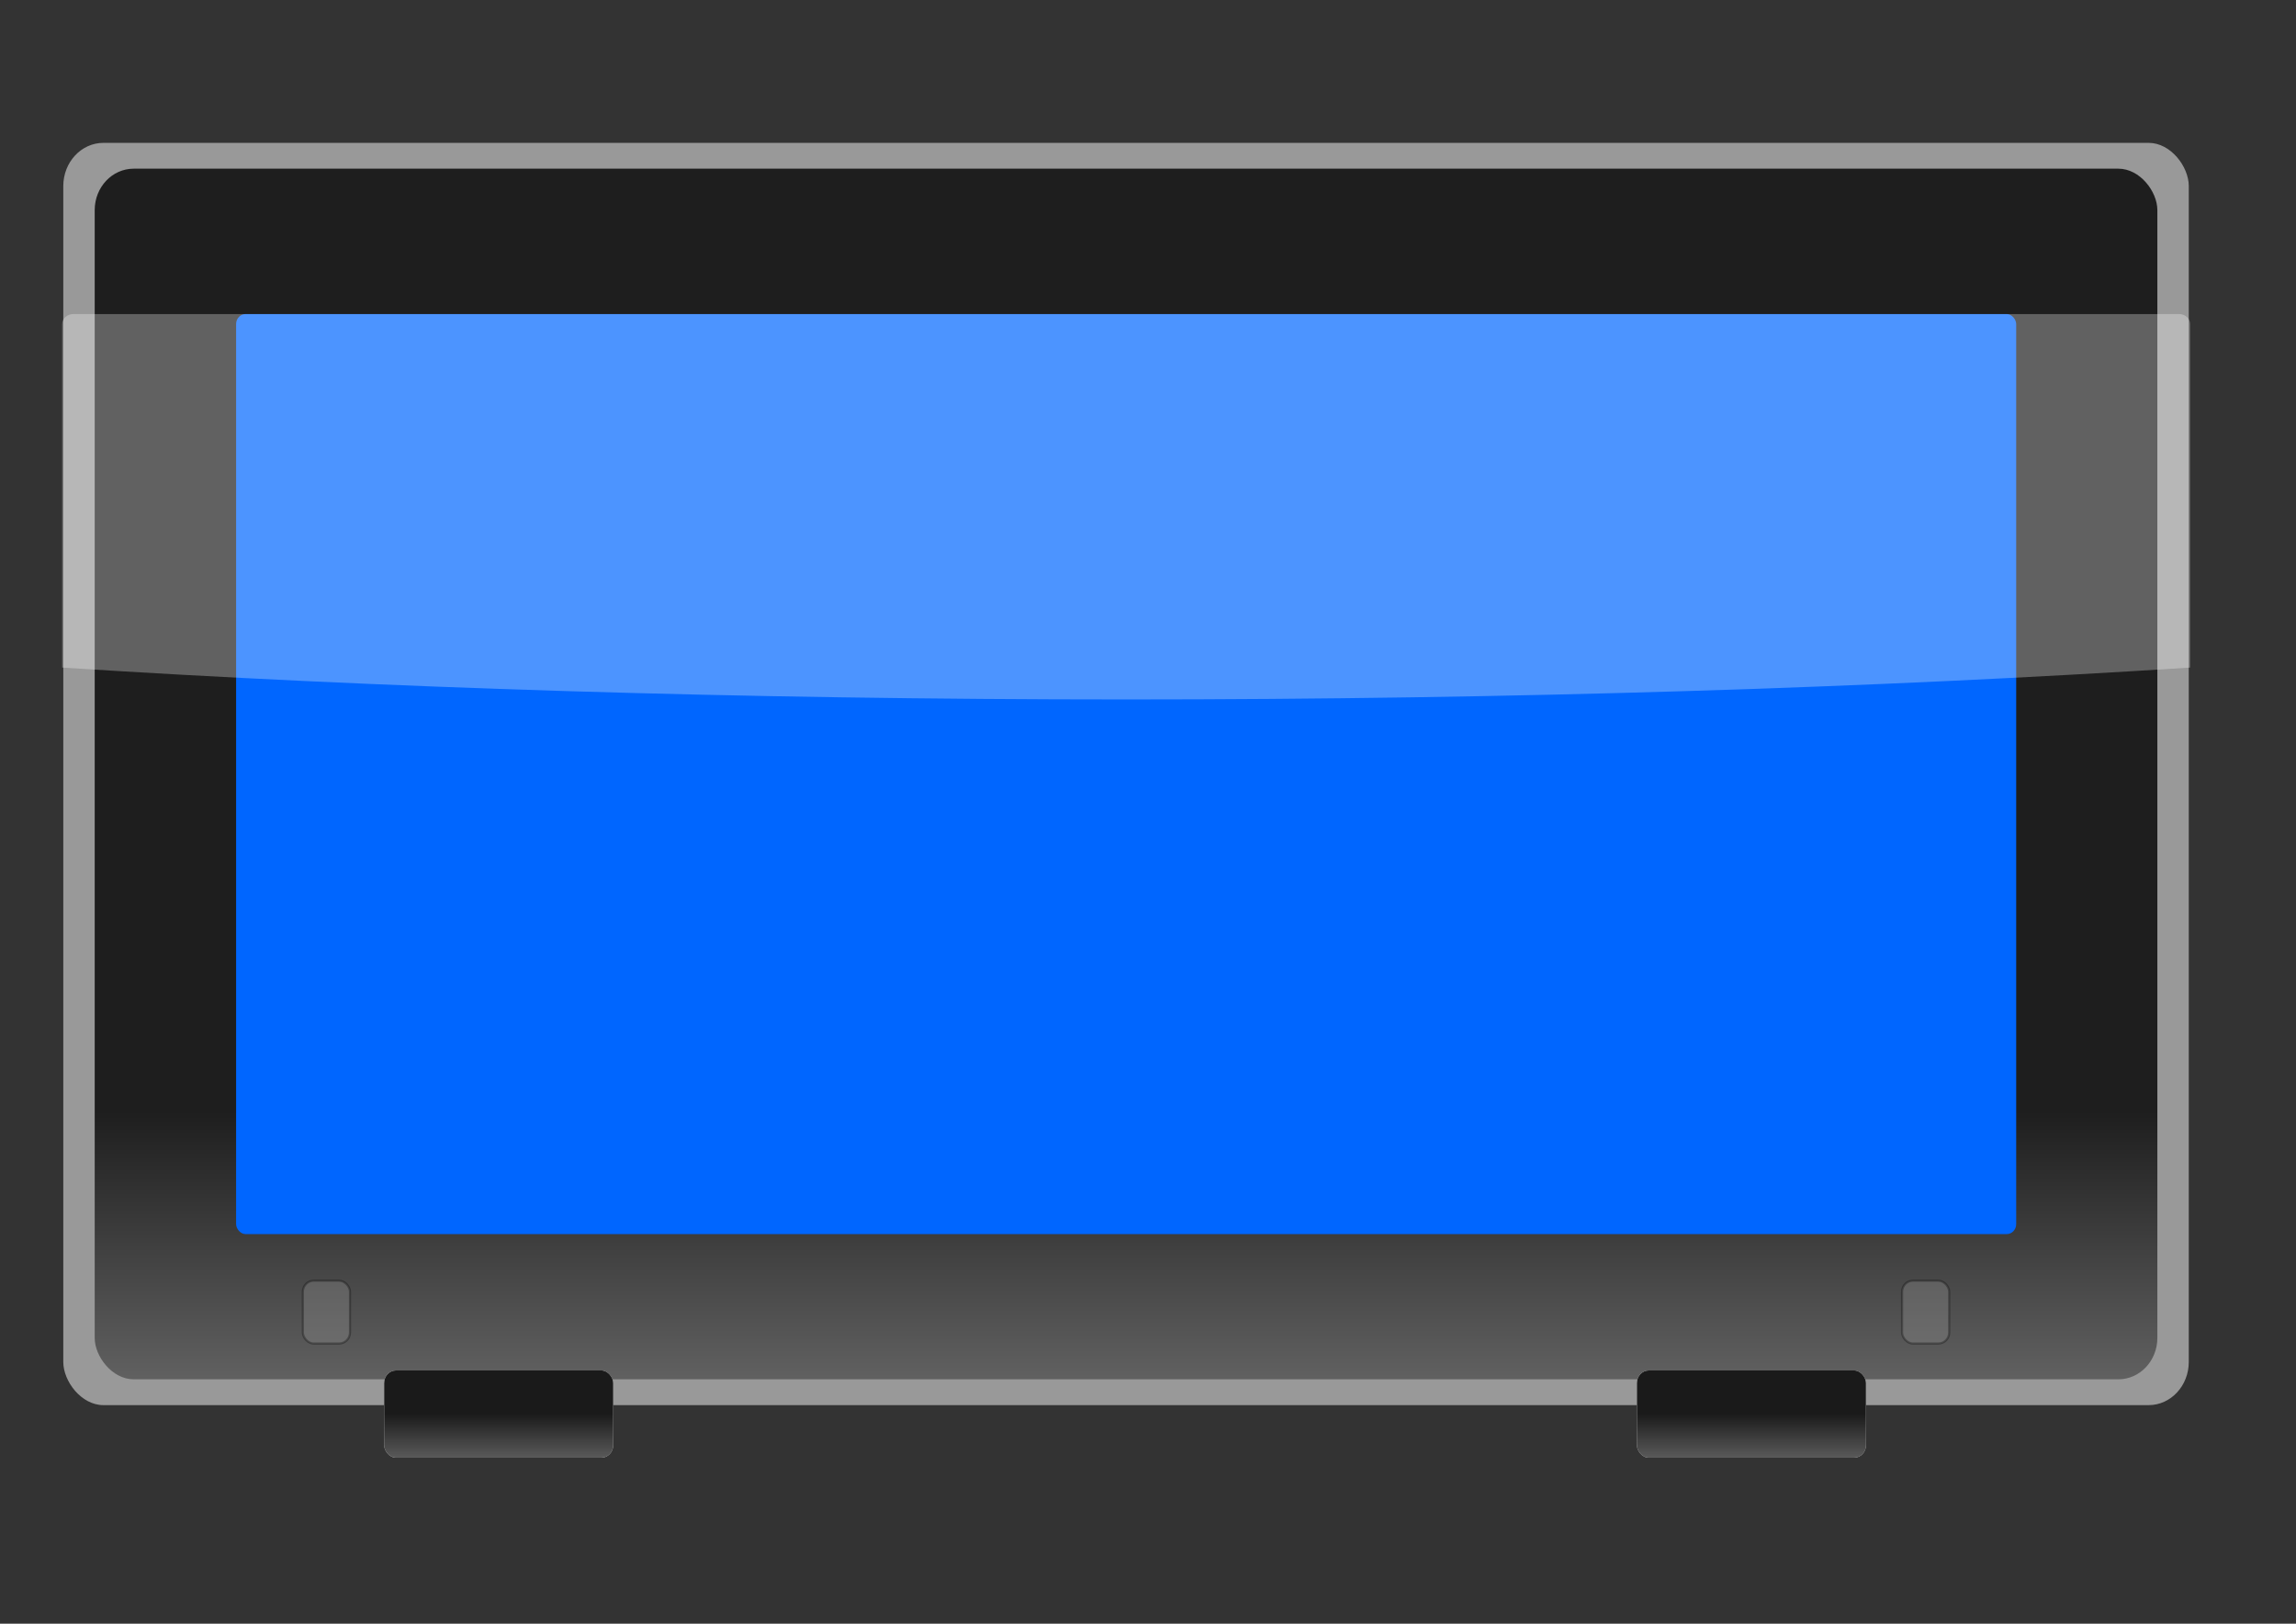 <?xml version="1.0" encoding="UTF-8" standalone="no"?>
<!-- Created with Inkscape (http://www.inkscape.org/) -->
<svg
   xmlns:dc="http://purl.org/dc/elements/1.1/"
   xmlns:cc="http://web.resource.org/cc/"
   xmlns:rdf="http://www.w3.org/1999/02/22-rdf-syntax-ns#"
   xmlns:svg="http://www.w3.org/2000/svg"
   xmlns="http://www.w3.org/2000/svg"
   xmlns:xlink="http://www.w3.org/1999/xlink"
   xmlns:sodipodi="http://sodipodi.sourceforge.net/DTD/sodipodi-0.dtd"
   xmlns:inkscape="http://www.inkscape.org/namespaces/inkscape"
   width="1052.362"
   height="744.094"
   id="svg2"
   sodipodi:version="0.32"
   inkscape:version="0.45.1"
   sodipodi:docbase="\seer\clipart"
   sodipodi:docname="lcd_monitor_3.svg"
   inkscape:output_extension="org.inkscape.output.svg.inkscape"
   version="1.0">
  <rect width="100%" height="100%" fill="#333333" stroke="none"/>
  <sodipodi:namedview
     id="base"
     pagecolor="#ffffff"
     bordercolor="#666666"
     borderopacity="1.0"
     gridtolerance="10000"
     guidetolerance="10"
     objecttolerance="10"
     inkscape:pageopacity="0.0"
     inkscape:pageshadow="2"
     inkscape:zoom="0.49497475"
     inkscape:cx="589.91847"
     inkscape:cy="363.50466"
     inkscape:document-units="px"
     inkscape:current-layer="layer1"
     inkscape:window-width="1000"
     inkscape:window-height="645"
     inkscape:window-x="108"
     inkscape:window-y="59"
     width="1052.362px"
     height="744.094px"
     showguides="true"
     inkscape:guide-bbox="true" />
  <defs
     id="defs4">
    <linearGradient
       id="linearGradient12225"
       inkscape:collect="always">
      <stop
         offset="0"
         style="stop-color:#333333;stop-opacity:1;"
         id="stop12227" />
      <stop
         offset="1"
         style="stop-color:#333333;stop-opacity:0;"
         id="stop12229" />
    </linearGradient>
    <linearGradient
       id="linearGradient10160"
       inkscape:collect="always">
      <stop
         offset="0"
         style="stop-color:#1a1a1a;stop-opacity:1;"
         id="stop10162" />
      <stop
         offset="1"
         style="stop-color:#1a1a1a;stop-opacity:0;"
         id="stop10164" />
    </linearGradient>
    <linearGradient
       id="linearGradient10121">
      <stop
         offset="0"
         style="stop-color:#ffffff;stop-opacity:1;"
         id="stop10123" />
      <stop
         offset="1"
         style="stop-color:#1e1e1e;stop-opacity:1;"
         id="stop10125" />
    </linearGradient>
    <linearGradient
       id="linearGradient10223"
       gradientUnits="userSpaceOnUse"
       inkscape:collect="always"
       x1="290.161"
       x2="290.161"
       xlink:href="#linearGradient10121"
       y1="642.025"
       y2="350.622" />
    <linearGradient
       id="linearGradient10225"
       gradientUnits="userSpaceOnUse"
       inkscape:collect="always"
       x1="386.888"
       x2="386.888"
       xlink:href="#linearGradient10160"
       y1="447.063"
       y2="490.683" />
    <linearGradient
       id="linearGradient10227"
       gradientUnits="userSpaceOnUse"
       inkscape:collect="always"
       x1="386.888"
       x2="386.888"
       xlink:href="#linearGradient10160"
       gradientTransform="translate(347.998,1.0179477e-5)"
       y1="447.063"
       y2="490.683" />
    <linearGradient
       id="linearGradient12231"
       gradientUnits="userSpaceOnUse"
       inkscape:collect="always"
       x1="544.356"
       x2="544.356"
       xlink:href="#linearGradient12225"
       y1="670.178"
       y2="1101.148" />
    <linearGradient
       id="linearGradient12249"
       gradientUnits="userSpaceOnUse"
       inkscape:collect="always"
       x1="544.356"
       x2="544.356"
       xlink:href="#linearGradient12225"
       y1="670.178"
       y2="1101.148" />
    <linearGradient
       id="linearGradient12265"
       gradientUnits="userSpaceOnUse"
       inkscape:collect="always"
       x1="544.356"
       x2="544.356"
       xlink:href="#linearGradient12225"
       y1="670.178"
       y2="1101.148" />
    <linearGradient
       id="linearGradient12267"
       gradientUnits="userSpaceOnUse"
       inkscape:collect="always"
       x1="544.356"
       x2="544.356"
       xlink:href="#linearGradient12225"
       y1="670.178"
       y2="1101.148" />
    <linearGradient
       id="linearGradient12269"
       gradientUnits="userSpaceOnUse"
       inkscape:collect="always"
       x1="544.356"
       x2="544.356"
       xlink:href="#linearGradient12225"
       y1="670.178"
       y2="1101.148" />
    <linearGradient
       id="linearGradient12271"
       gradientUnits="userSpaceOnUse"
       inkscape:collect="always"
       x1="569.908"
       x2="569.908"
       xlink:href="#linearGradient12225"
       y1="746.788"
       y2="985.31" />
    <linearGradient
       id="linearGradient13260"
       gradientUnits="userSpaceOnUse"
       inkscape:collect="always"
       x1="569.908"
       x2="569.908"
       xlink:href="#linearGradient12225"
       gradientTransform="matrix(0.906,0,0,0.968,667.557,96.352)"
       y1="746.788"
       y2="985.31" />
  </defs>
  <g
     inkscape:label="Layer 1"
     id="layer1"
     inkscape:groupmode="layer">
    <g
       id="g10202"
       transform="matrix(1.65,0,0,1.65,-407.934,-93.022)">
      <g
         transform="matrix(0.864,0,0,0.864,80.456,0.68)"
         id="g8064">
        <g
           id="g6104"
           transform="translate(269.186,69.029)">
          <rect
             style="opacity:1;fill:#999999;fill-opacity:1;stroke:none;stroke-width:2;stroke-miterlimit:4;stroke-dasharray:none;stroke-opacity:1"
             id="rect6096"
             width="683.368"
             rx="12.901"
             ry="13.882"
             y="41.358"
             x="-55.811"
             height="405.765" />
          <g
             transform="translate(-2.525,2.149)"
             id="g6098">
            <rect
               style="opacity:1;fill:url(#linearGradient10223);fill-opacity:1;stroke:none;stroke-width:2;stroke-miterlimit:4;stroke-dasharray:none;stroke-opacity:1"
               id="rect6094"
               width="663.165"
               rx="12.52"
               ry="13.314"
               y="47.508"
               x="-43.184"
               height="389.167" />
            <g
               id="g5093"
               transform="matrix(0.919,0,0,0.919,-39.121,2.32)">
              <rect
                 style="opacity:1;fill:#0066ff;fill-opacity:1;stroke:none;stroke-width:2;stroke-miterlimit:4;stroke-dasharray:none;stroke-opacity:1"
                 id="rect5085"
                 width="622.759"
                 rx="3.294"
                 ry="3.494"
                 y="100.024"
                 x="45.048"
                 height="321.819" />
              <path
                 style="opacity:0.3;fill:#ffffff;fill-opacity:1;stroke:none;stroke-width:2;stroke-miterlimit:4;stroke-dasharray:none;stroke-opacity:1"
                 id="rect4112"
                 d="M -11.826,100.024 C -14.008,100.024 -15.795,101.564 -15.795,103.499 L -15.795,223.683 C 93.591,230.746 220.701,234.835 356.427,234.835 C 492.137,234.835 619.272,230.744 728.649,223.683 L 728.649,103.499 C 728.649,101.564 726.924,100.024 724.742,100.024 L -11.826,100.024 z " />
            </g>
          </g>
        </g>
        <g
           id="g8054"
           transform="translate(269.691,74.08)">
          <rect
             style="opacity:0.3;fill:#999999;fill-opacity:1;stroke:#000000;stroke-width:0.702;stroke-miterlimit:4;stroke-dasharray:none;stroke-opacity:1"
             id="rect6112"
             width="15.152"
             rx="3.536"
             ry="3.536"
             y="402.076"
             x="20.708"
             height="20.203" />
          <rect
             style="opacity:0.3;fill:#999999;fill-opacity:1;stroke:#000000;stroke-width:0.702;stroke-miterlimit:4;stroke-dasharray:none;stroke-opacity:1"
             id="rect7083"
             width="15.152"
             rx="3.536"
             ry="3.536"
             y="402.076"
             x="534.876"
             height="20.203" />
        </g>
      </g>
      <g
         transform="translate(77.342,0)"
         id="g10190">
        <g
           style="fill:#ffffff"
           id="g10180"
           transform="translate(-74.938,2.02)">
          <rect
             style="opacity:1;fill:#ffffff;fill-opacity:1;stroke:none;stroke-width:1;stroke-miterlimit:4;stroke-dasharray:none;stroke-opacity:1"
             id="rect10182"
             width="63.64"
             rx="3.294"
             ry="3.494"
             y="434.988"
             x="351.533"
             height="24.244" />
          <rect
             style="opacity:1;fill:#ffffff;fill-opacity:1;stroke:none;stroke-width:1;stroke-miterlimit:4;stroke-dasharray:none;stroke-opacity:1"
             id="rect10184"
             width="63.64"
             rx="3.294"
             ry="3.494"
             y="434.988"
             x="699.531"
             height="24.244" />
        </g>
        <g
           id="g10172"
           transform="translate(-74.938,2.02)">
          <rect
             style="opacity:1;fill:url(#linearGradient10225);fill-opacity:1;stroke:none;stroke-width:1;stroke-miterlimit:4;stroke-dasharray:none;stroke-opacity:1"
             id="rect10158"
             width="63.64"
             rx="3.294"
             ry="3.494"
             y="434.988"
             x="351.533"
             height="24.244" />
          <rect
             style="opacity:1;fill:url(#linearGradient10227);fill-opacity:1;stroke:none;stroke-width:1;stroke-miterlimit:4;stroke-dasharray:none;stroke-opacity:1"
             id="rect10168"
             width="63.64"
             rx="3.294"
             ry="3.494"
             y="434.988"
             x="699.531"
             height="24.244" />
        </g>
      </g>
    </g>
  </g>
</svg>
